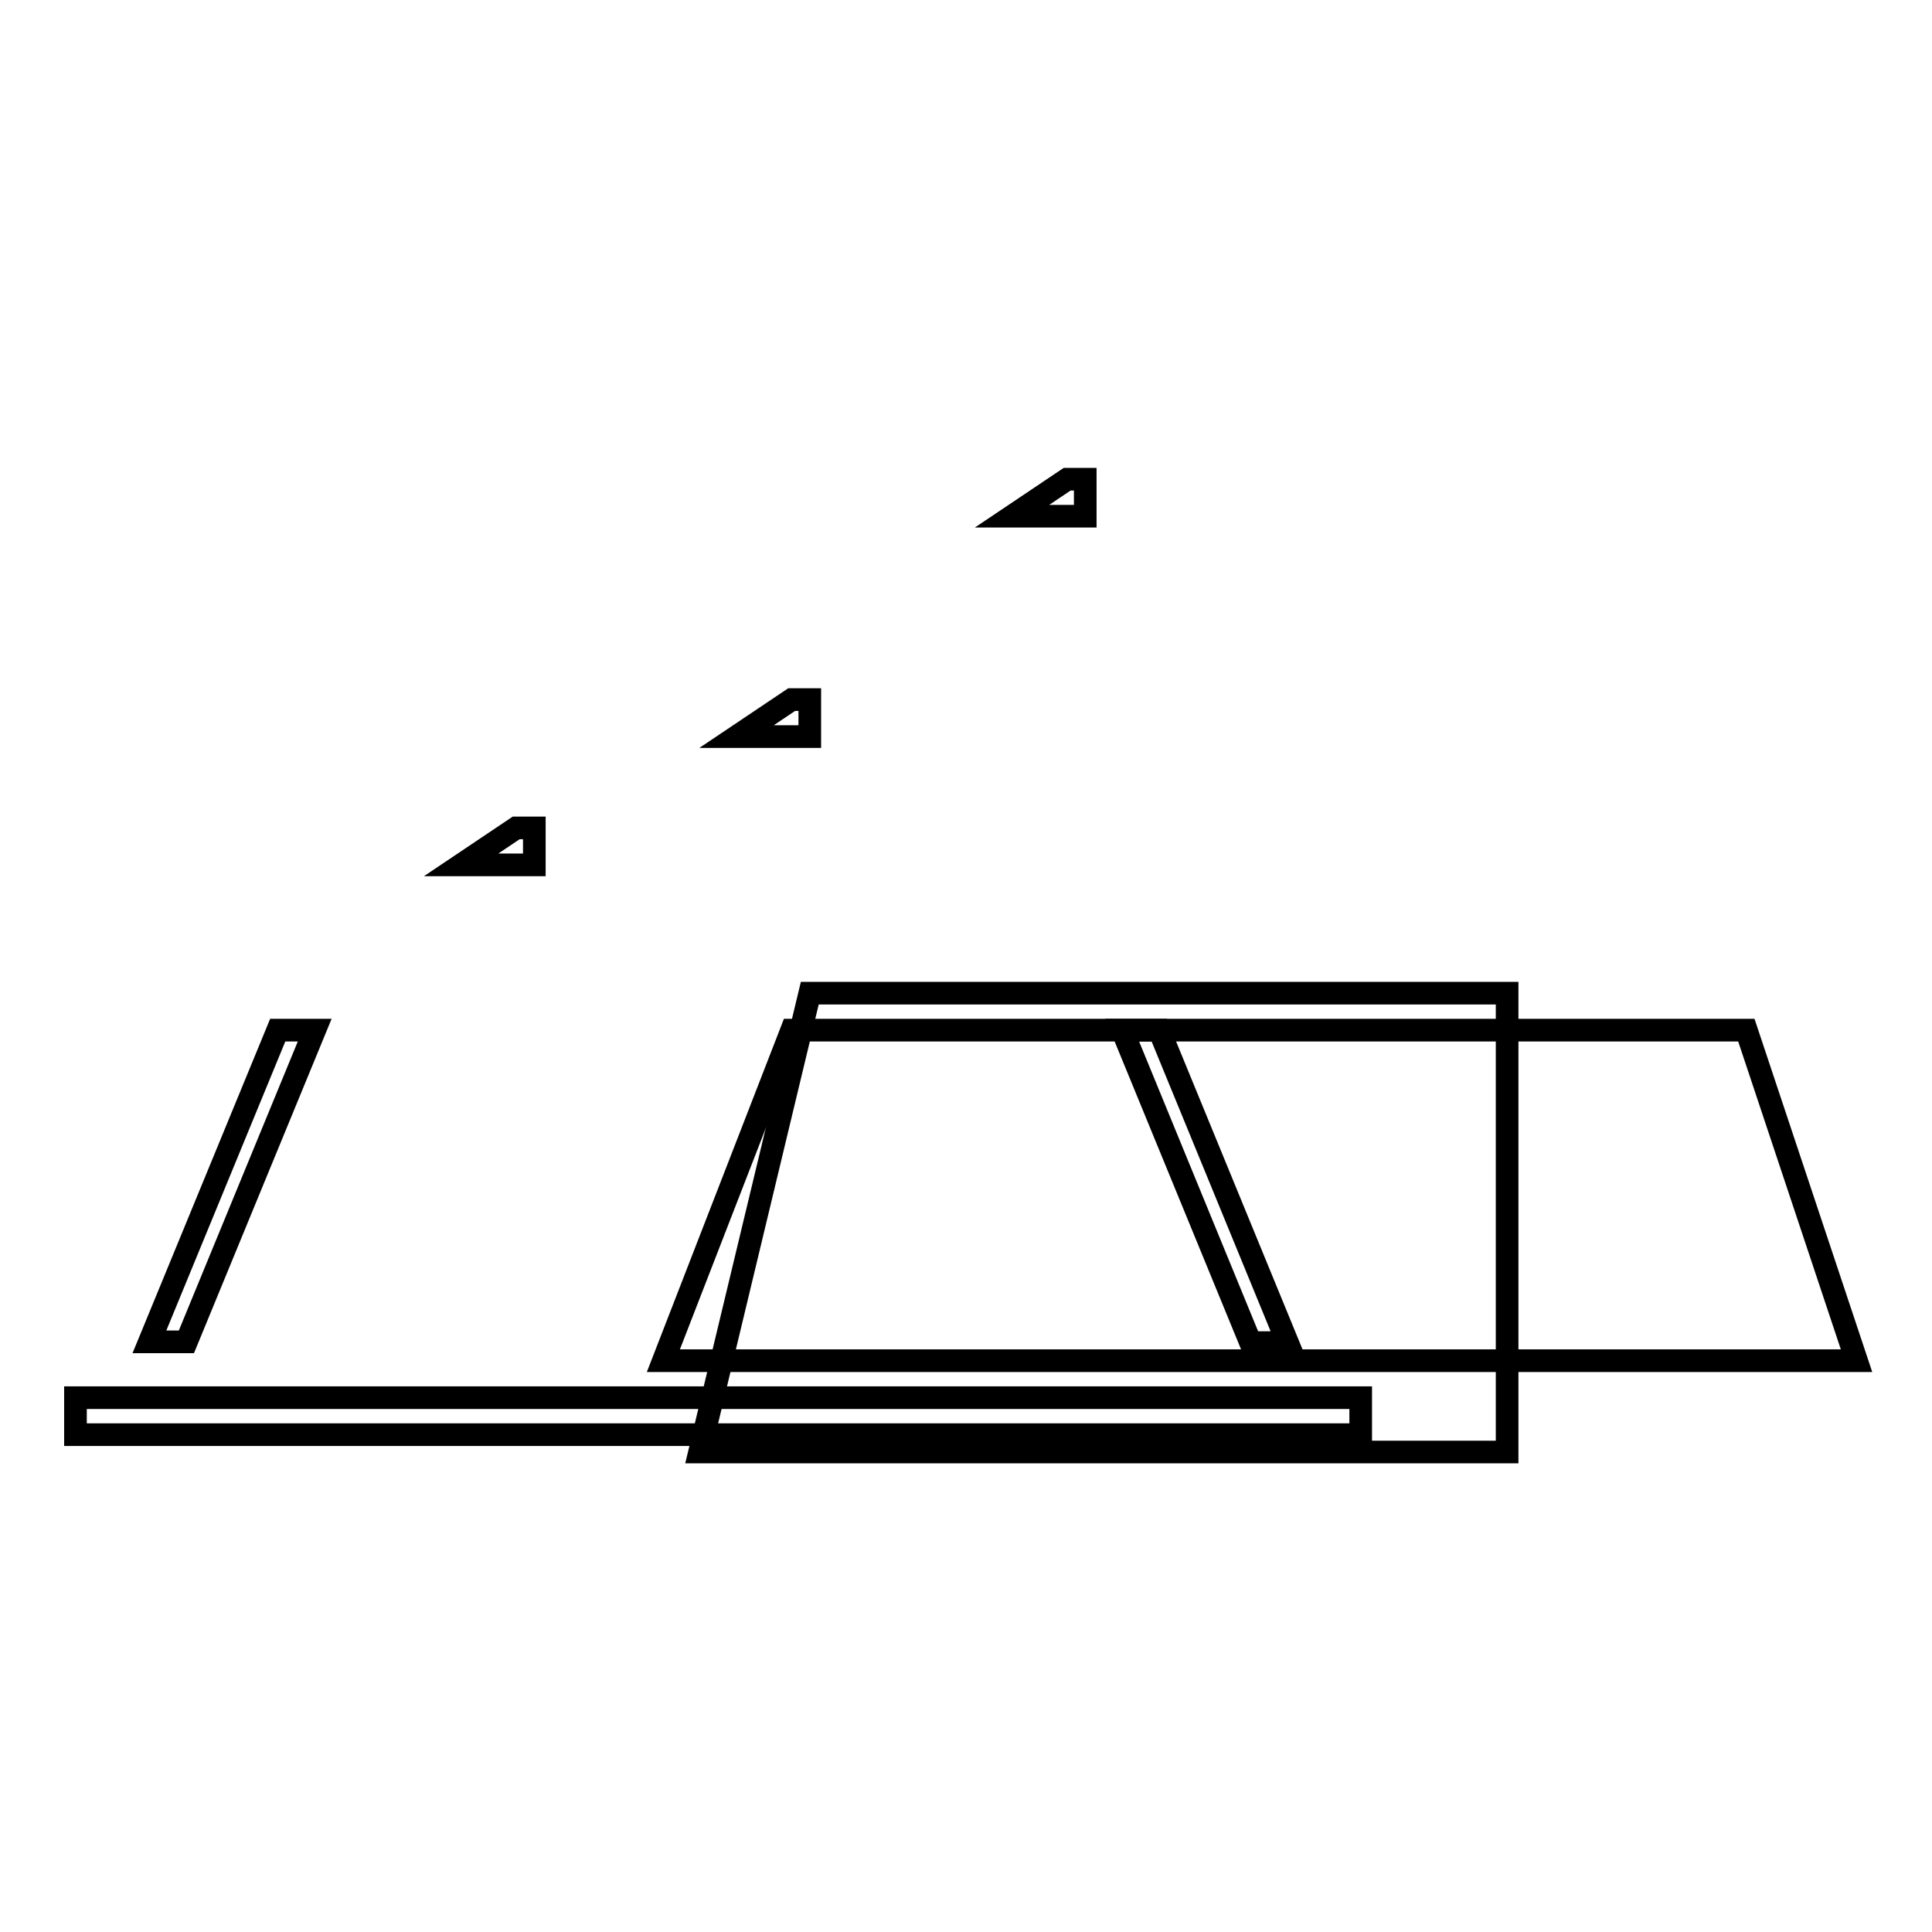 <?xml version="1.0" encoding="utf-8"?>
<!-- Svg Vector Icons : http://www.onlinewebfonts.com/icon -->
<!DOCTYPE svg PUBLIC "-//W3C//DTD SVG 1.1//EN" "http://www.w3.org/Graphics/SVG/1.1/DTD/svg11.dtd">
<svg version="1.1" xmlns="http://www.w3.org/2000/svg" xmlns:xlink="http://www.w3.org/1999/xlink" x="0px" y="0px" viewBox="0 0 256 256" enable-background="new 0 0 256 256" xml:space="preserve">
<g><g><path stroke-width="3" fill-opacity="0" stroke="#000000"  d="M104.9,136.5h126.5l14.6,43.8H87.9L104.9,136.5z"/><path stroke-width="3" fill-opacity="0" stroke="#000000"  d="M10,185.2h170.3v4.9H10V185.2z"/><path stroke-width="3" fill-opacity="0" stroke="#000000"  d="M36.8,136.5h4.9l-17,41.3h-4.9L36.8,136.5z"/><path stroke-width="3" fill-opacity="0" stroke="#000000"  d="M153.6,136.5h-4.9l17,41.4h4.9L153.6,136.5z"/><path stroke-width="3" fill-opacity="0" stroke="#000000"  d="M107.3,131.6h92.4v60.8h-107L107.3,131.6z"/><path stroke-width="3" fill-opacity="0" stroke="#000000"  d="M68.4,109.7h2.4v4.9h-9.7L68.4,109.7z"/><path stroke-width="3" fill-opacity="0" stroke="#000000"  d="M104.9,92.7h2.4v4.9h-9.7L104.9,92.7z"/><path stroke-width="3" fill-opacity="0" stroke="#000000"  d="M141.4,63.5h2.4v4.9h-9.7L141.4,63.5z"/></g></g>
</svg>